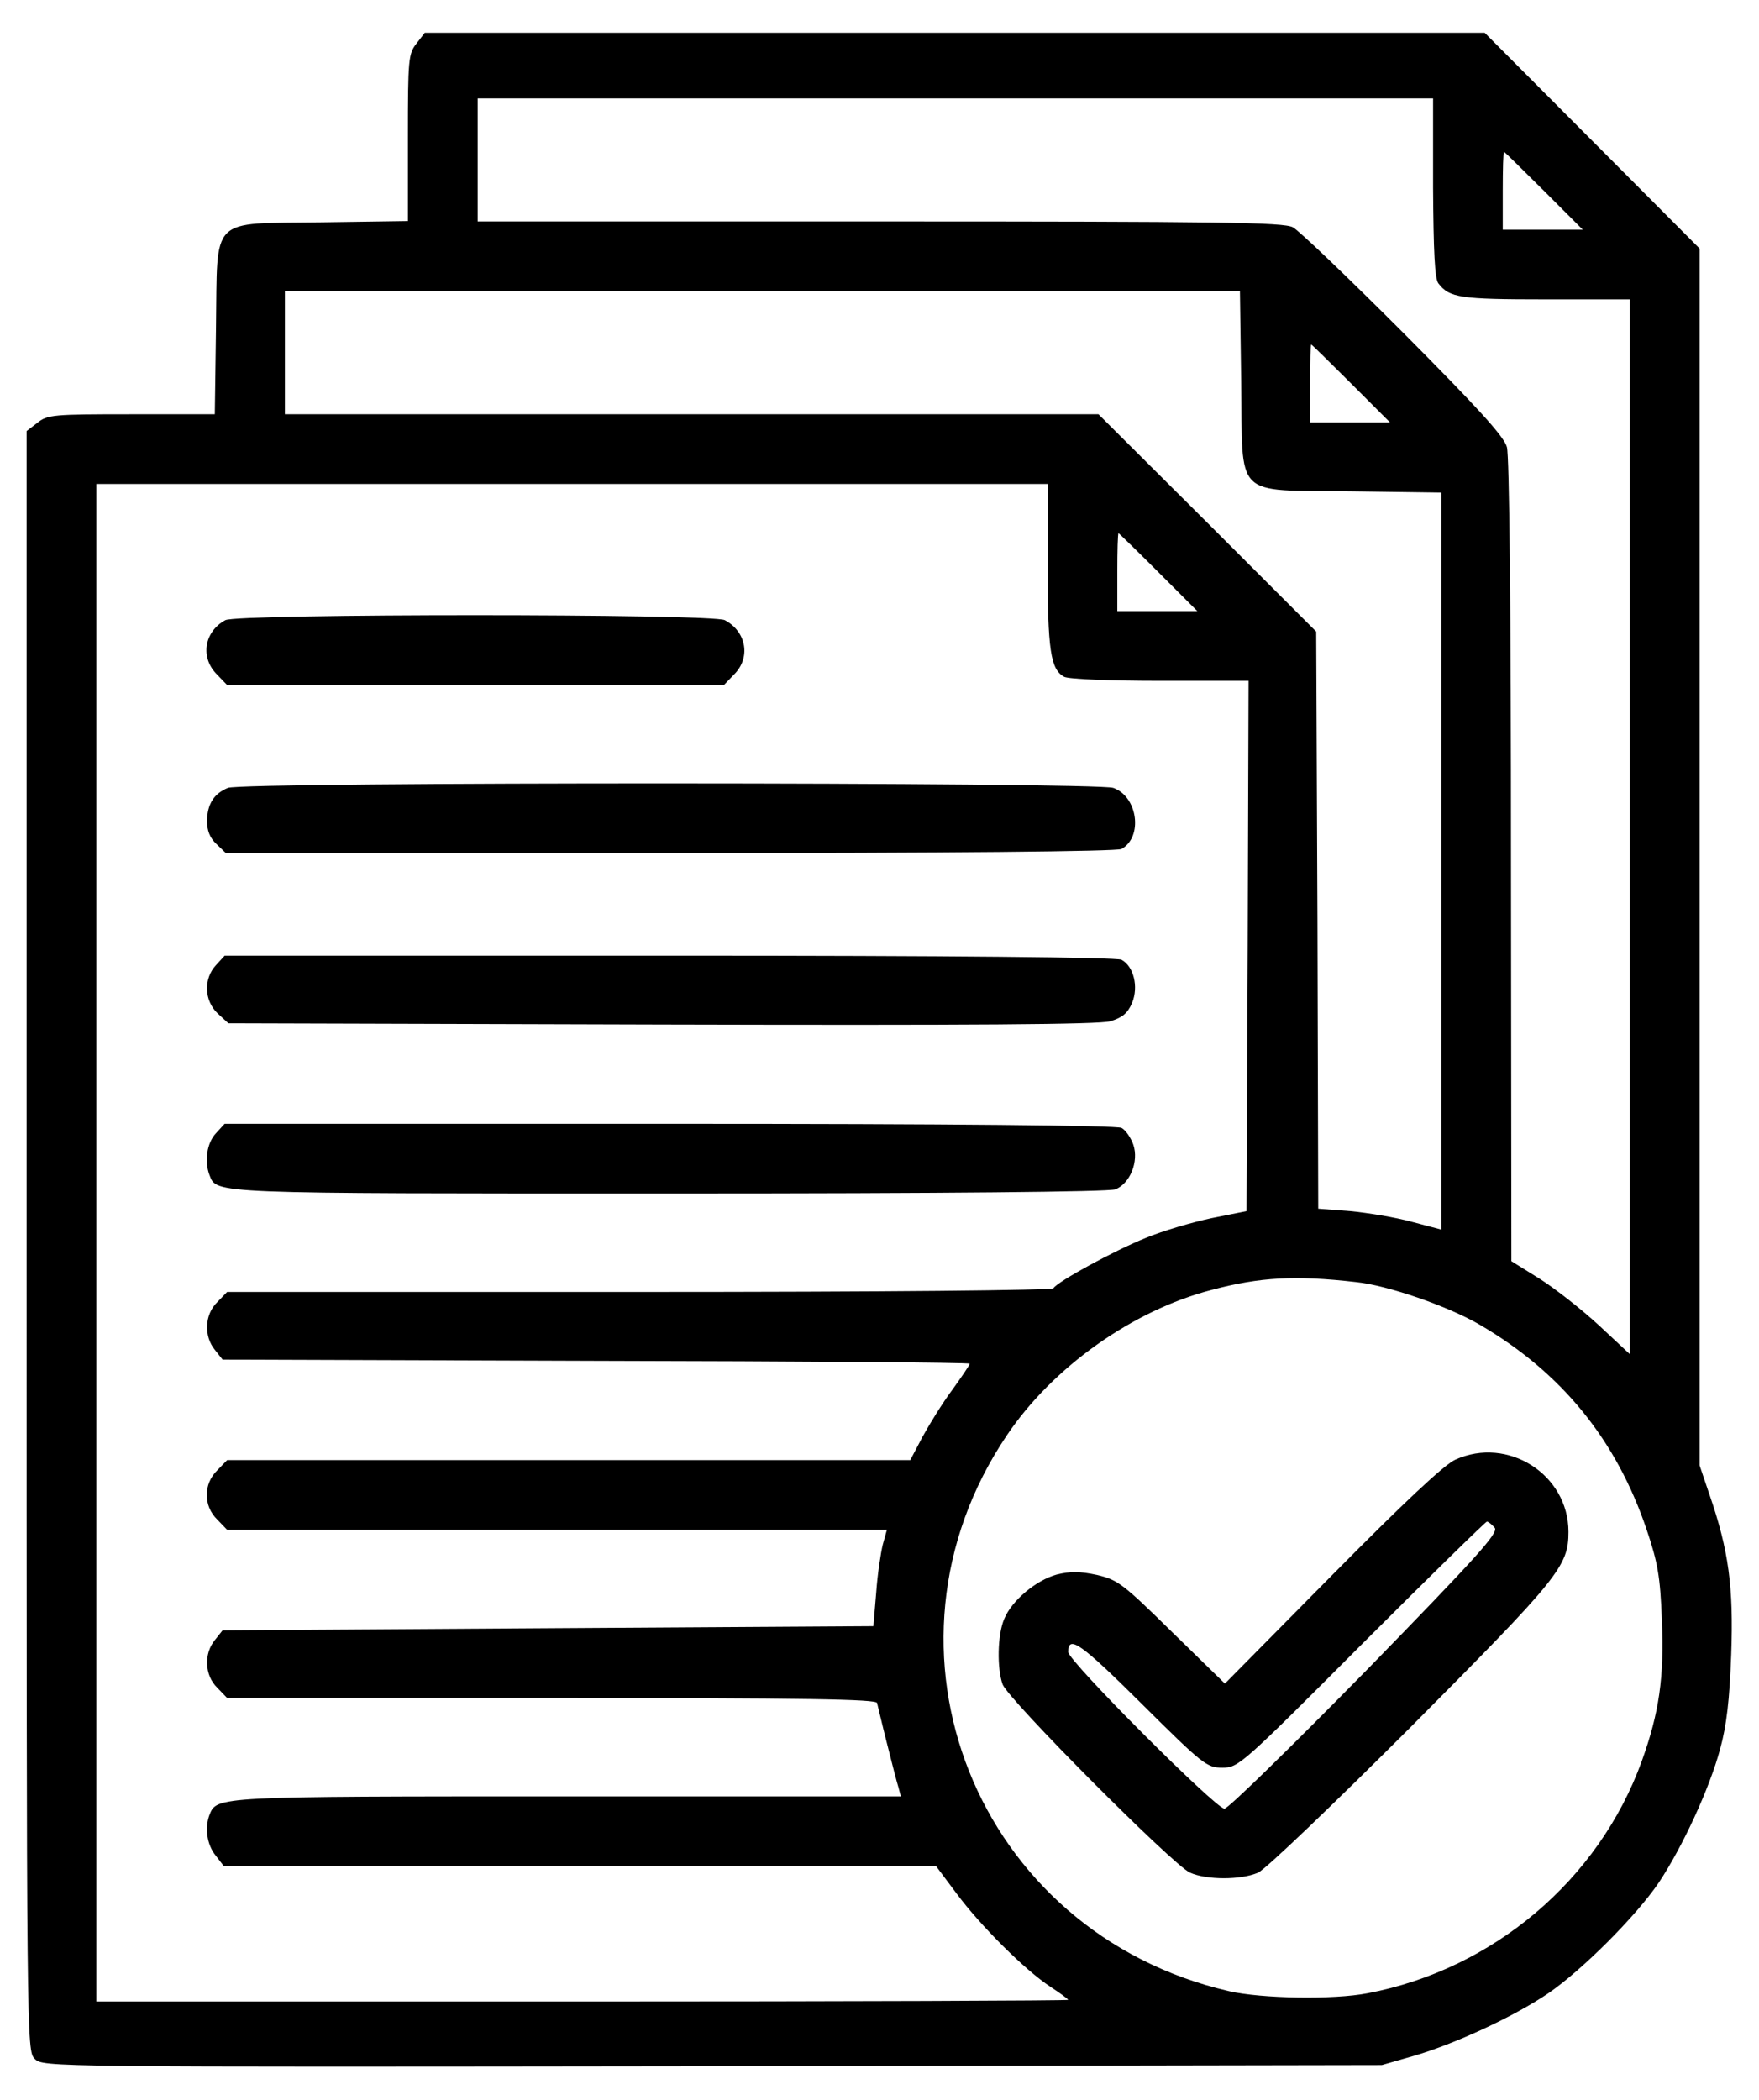 <svg width="31" height="37" viewBox="0 0 31 37" fill="none" xmlns="http://www.w3.org/2000/svg">
<path d="M7.341 0.766C7.197 0.947 7.189 1.048 7.189 2.428V3.895L5.672 3.917C3.67 3.946 3.836 3.78 3.807 5.781L3.786 7.299H2.319C0.938 7.299 0.837 7.306 0.657 7.451L0.469 7.595V21.868C0.469 36.075 0.469 36.133 0.613 36.277C0.758 36.422 0.808 36.422 12.559 36.407L24.352 36.386L24.931 36.22C25.646 36.01 26.68 35.533 27.287 35.121C27.879 34.716 28.826 33.77 29.23 33.177C29.65 32.548 30.127 31.515 30.314 30.821C30.43 30.402 30.481 29.947 30.51 29.152C30.553 27.96 30.466 27.316 30.127 26.334L29.953 25.82V15.104V4.379L28.06 2.479L26.166 0.578H16.823H7.486L7.341 0.766ZM25.256 3.303C25.263 4.43 25.285 4.914 25.35 4.994C25.545 5.247 25.733 5.275 27.236 5.275H28.725V14.569V23.862L28.183 23.356C27.879 23.075 27.409 22.706 27.135 22.532L26.636 22.222L26.629 15.176C26.629 10.703 26.6 8.036 26.557 7.877C26.506 7.689 26.036 7.176 24.735 5.868C23.767 4.9 22.893 4.061 22.784 4.004C22.618 3.917 21.52 3.902 15.5 3.902H8.418V2.818V1.734H16.837H25.256V3.303ZM27.207 3.36L27.894 4.047H27.185H26.484V3.36C26.484 2.985 26.492 2.674 26.506 2.674C26.513 2.674 26.831 2.985 27.207 3.36ZM21.874 6.721C21.903 8.816 21.715 8.629 23.811 8.657L25.4 8.679V15.176V21.665L24.88 21.528C24.591 21.448 24.1 21.369 23.796 21.34L23.232 21.297L23.218 16.209L23.196 11.129L21.281 9.214L19.359 7.299H12.19H5.021V6.215V5.131H13.433H21.852L21.874 6.721ZM23.811 6.757L24.497 7.443H23.789H23.088V6.757C23.088 6.381 23.095 6.07 23.11 6.07C23.117 6.07 23.435 6.381 23.811 6.757ZM18.463 9.965C18.463 11.447 18.514 11.794 18.752 11.924C18.831 11.967 19.569 11.996 20.443 11.996H22.004L21.989 16.665L21.968 21.34L21.354 21.463C21.014 21.535 20.494 21.687 20.197 21.81C19.641 22.034 18.644 22.576 18.564 22.699C18.542 22.735 15.601 22.764 11.265 22.764H4.003L3.829 22.944C3.605 23.161 3.591 23.544 3.786 23.783L3.923 23.956L10.506 23.978C14.127 23.985 17.09 24.007 17.09 24.028C17.09 24.05 16.953 24.252 16.786 24.484C16.613 24.715 16.382 25.091 16.259 25.315L16.042 25.727H10.022H4.003L3.829 25.907C3.583 26.146 3.583 26.536 3.829 26.774L4.003 26.955H9.82H15.63L15.558 27.215C15.522 27.36 15.464 27.743 15.442 28.061L15.392 28.653L9.661 28.689L3.923 28.726L3.786 28.899C3.591 29.137 3.605 29.52 3.829 29.737L4.003 29.918H9.719C14.228 29.918 15.435 29.94 15.457 30.005C15.471 30.055 15.543 30.373 15.63 30.713C15.717 31.053 15.803 31.399 15.832 31.486L15.876 31.652H10.015C3.793 31.652 3.822 31.652 3.692 31.978C3.605 32.209 3.648 32.505 3.8 32.693L3.945 32.881H10.225H16.497L16.859 33.365C17.278 33.929 18.065 34.716 18.521 35.013C18.687 35.121 18.824 35.222 18.824 35.237C18.824 35.251 14.973 35.266 10.261 35.266H1.697V21.896V8.527H10.08H18.463V9.965ZM20.414 10.081L21.101 10.768H20.392H19.691V10.081C19.691 9.705 19.699 9.395 19.713 9.395C19.72 9.395 20.038 9.705 20.414 10.081ZM23.897 22.59C24.461 22.648 25.523 23.017 26.08 23.342C27.525 24.187 28.486 25.372 29.021 26.955C29.216 27.533 29.259 27.779 29.288 28.538C29.332 29.564 29.238 30.185 28.934 31.031C28.175 33.127 26.311 34.702 24.1 35.121C23.507 35.237 22.228 35.215 21.664 35.085C17.206 34.059 15.204 29.051 17.747 25.286C18.55 24.093 19.959 23.089 21.354 22.728C22.199 22.504 22.82 22.467 23.897 22.59Z" fill="black"/>
<path d="M3.972 10.927C3.596 11.129 3.524 11.591 3.828 11.888L4.001 12.068H8.38H12.76L12.933 11.888C13.237 11.591 13.157 11.129 12.774 10.927C12.557 10.811 4.182 10.811 3.972 10.927Z" fill="black"/>
<path d="M4.017 13.882C3.771 13.983 3.656 14.164 3.648 14.46C3.648 14.634 3.699 14.764 3.815 14.872L3.981 15.031H11.807C16.772 15.031 19.677 15.002 19.764 14.959C20.147 14.749 20.053 14.034 19.619 13.882C19.316 13.781 4.277 13.774 4.017 13.882Z" fill="black"/>
<path d="M3.808 17.004C3.584 17.242 3.598 17.633 3.837 17.857L4.025 18.03L11.656 18.052C17.112 18.066 19.374 18.052 19.569 17.994C19.779 17.929 19.872 17.857 19.952 17.669C20.068 17.387 19.981 17.026 19.764 16.91C19.677 16.867 16.765 16.838 11.793 16.838H3.96L3.808 17.004Z" fill="black"/>
<path d="M3.807 19.967C3.648 20.133 3.598 20.458 3.692 20.704C3.822 21.037 3.663 21.029 11.807 21.029C16.707 21.029 19.532 21 19.655 20.957C19.915 20.856 20.074 20.466 19.973 20.169C19.93 20.047 19.836 19.909 19.764 19.873C19.677 19.83 16.765 19.801 11.793 19.801H3.959L3.807 19.967Z" fill="black"/>
<path d="M25.648 25.719C25.453 25.806 24.744 26.471 23.473 27.757L21.587 29.665L20.654 28.754C19.787 27.902 19.7 27.837 19.332 27.75C19.028 27.685 18.862 27.685 18.624 27.743C18.255 27.844 17.829 28.205 17.699 28.523C17.576 28.805 17.569 29.398 17.67 29.679C17.771 29.947 20.676 32.866 20.972 32.996C21.268 33.127 21.868 33.127 22.172 32.996C22.302 32.939 23.494 31.797 24.875 30.417C27.476 27.8 27.642 27.598 27.642 26.991C27.642 25.979 26.573 25.3 25.648 25.719ZM26.342 26.919C26.414 27.006 26.052 27.41 24.065 29.448C22.757 30.778 21.644 31.869 21.579 31.869C21.427 31.869 18.826 29.267 18.826 29.108C18.826 28.798 19.05 28.957 20.119 30.019C21.203 31.096 21.268 31.146 21.543 31.146C21.825 31.146 21.883 31.096 23.993 28.979C25.185 27.786 26.183 26.811 26.204 26.811C26.233 26.811 26.291 26.861 26.342 26.919Z" fill="black"/>
</svg>
